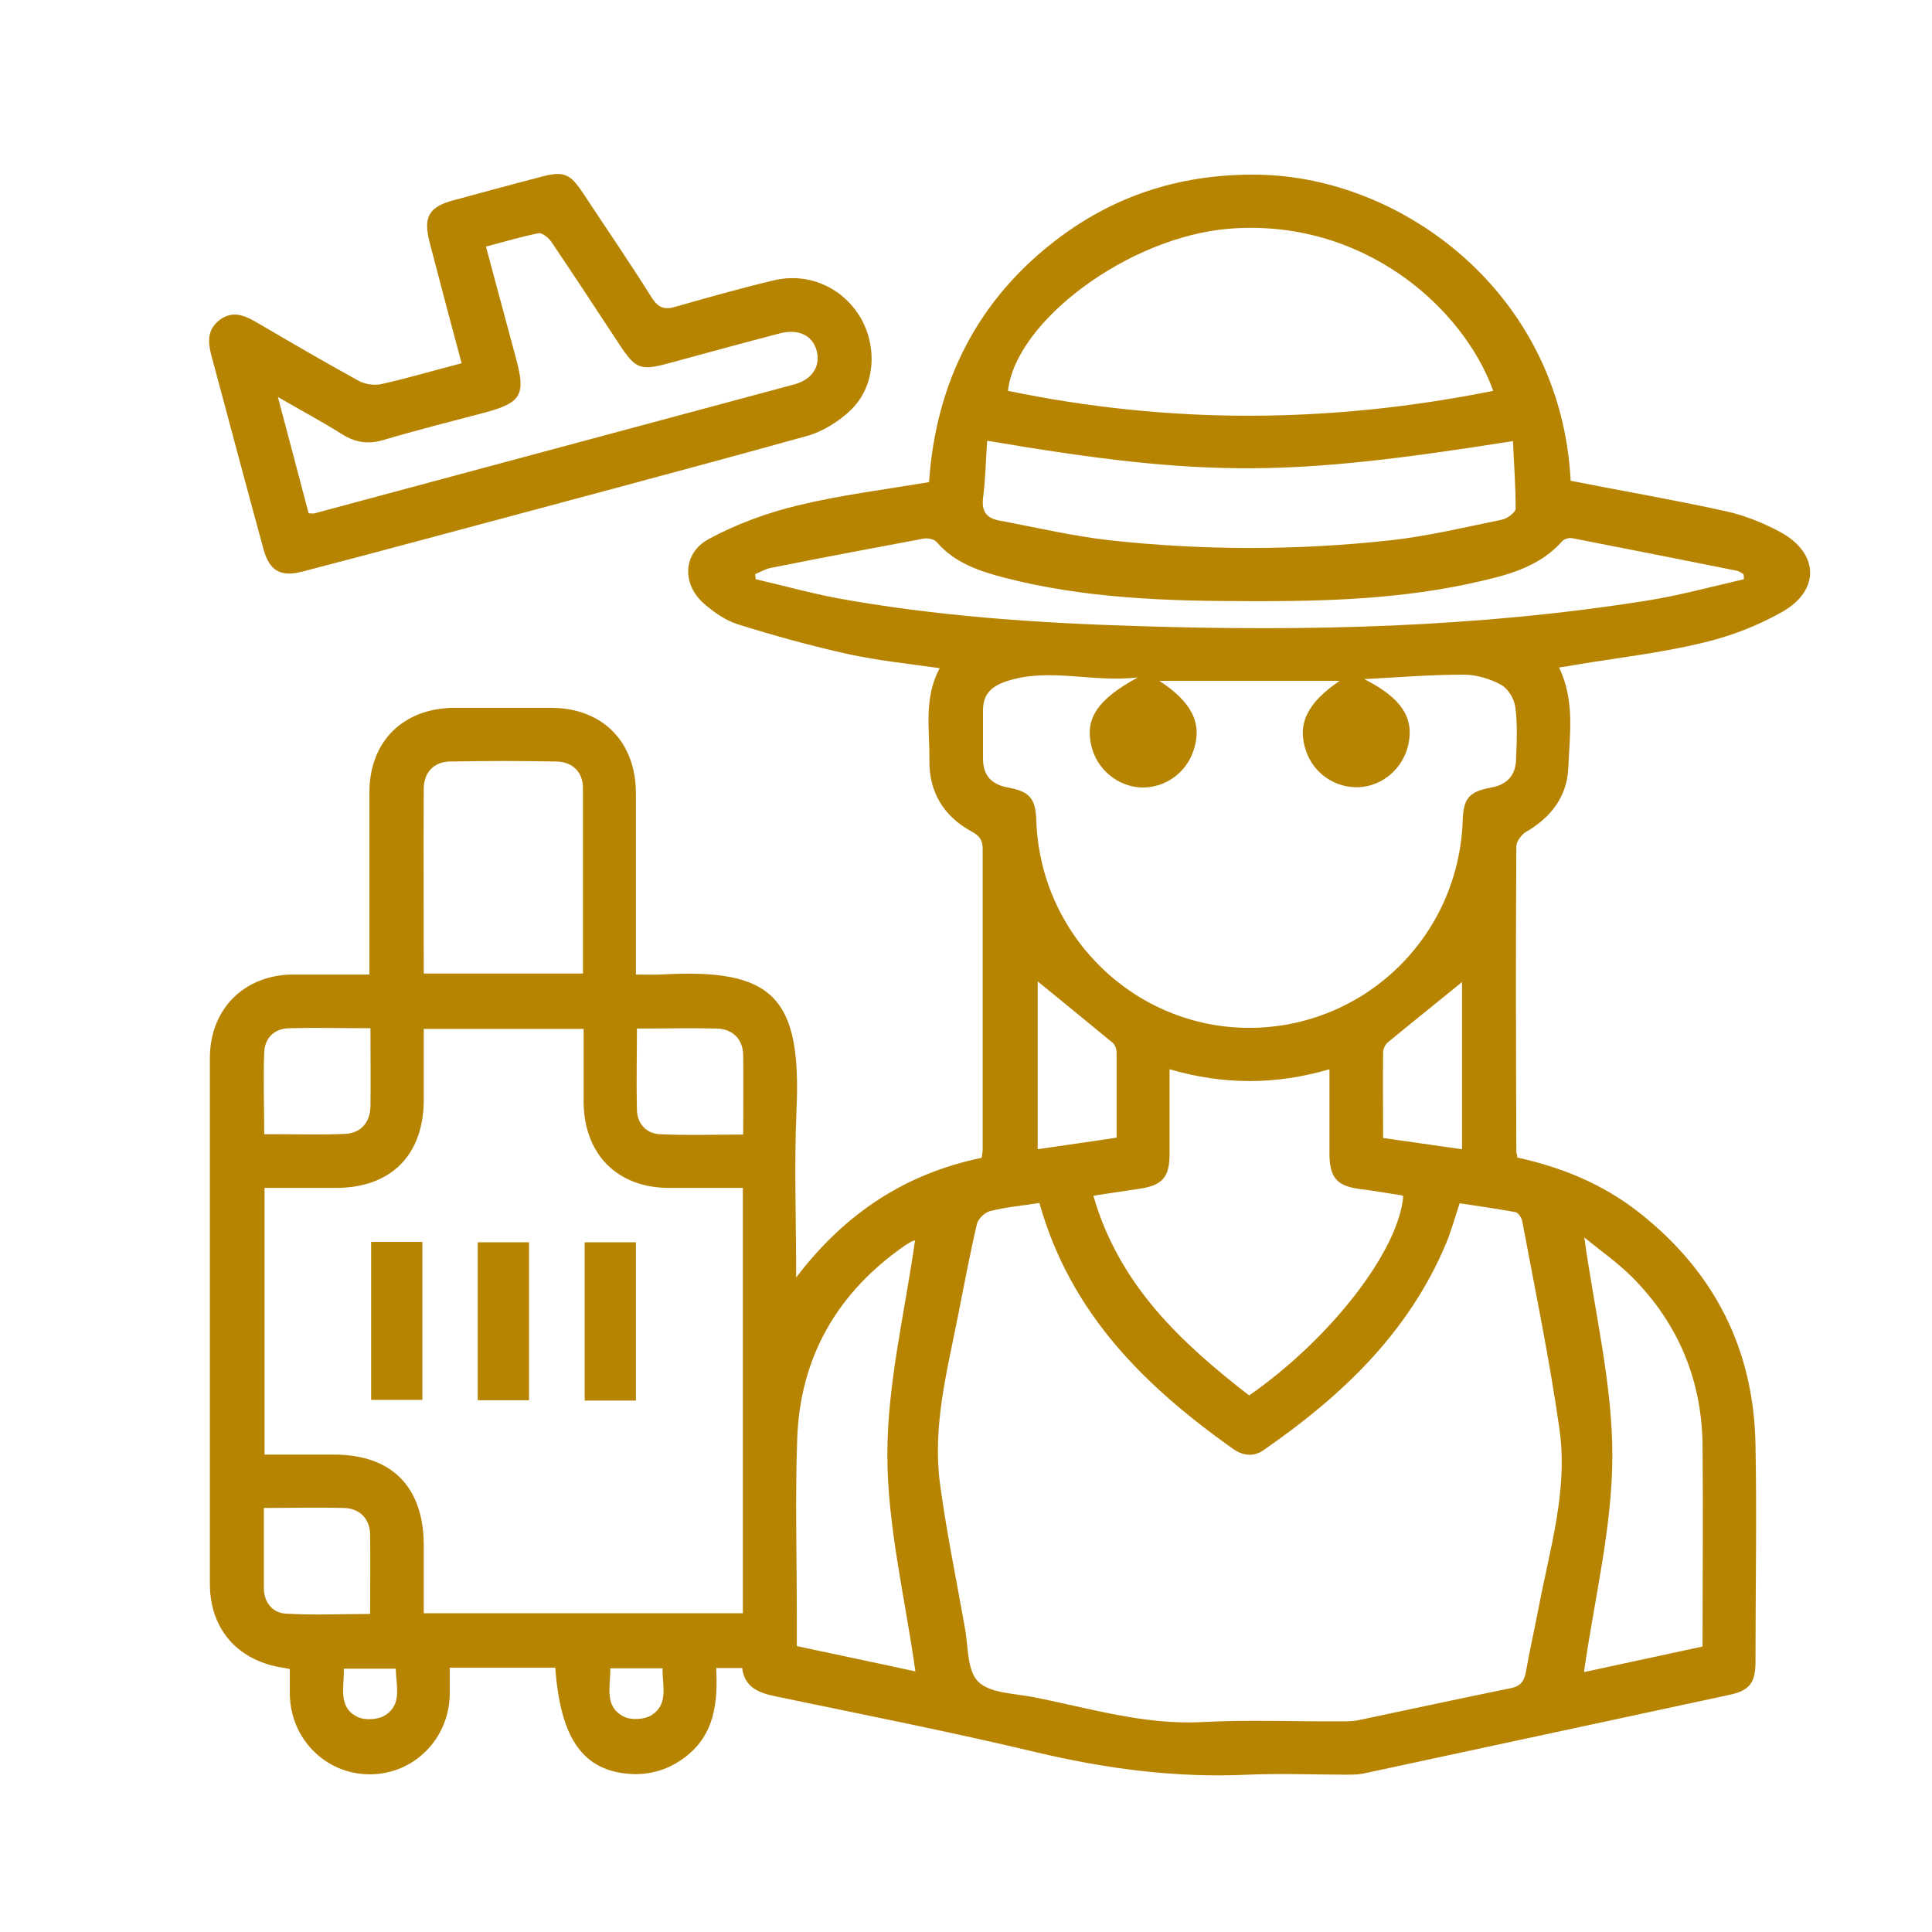 <svg width="111" height="111" viewBox="0 0 111 111" fill="none" xmlns="http://www.w3.org/2000/svg">
<g clip-path="url(#clip0_94_9720)">
<path d="M87.158 66.501C89.69 67.051 92.065 68.013 94.146 69.644C98.484 73.043 100.761 77.502 100.859 83.003C100.938 87.148 100.859 91.293 100.859 95.458C100.859 96.696 100.525 97.128 99.328 97.383C92.321 98.896 85.313 100.389 78.306 101.902C77.992 101.961 77.677 101.961 77.364 101.961C75.479 101.961 73.595 101.882 71.71 101.961C67.569 102.157 63.545 101.627 59.501 100.664C54.555 99.486 49.55 98.503 44.564 97.462C43.602 97.266 42.778 96.951 42.64 95.832H41.148C41.247 97.796 41.07 99.643 39.382 100.939C38.459 101.647 37.419 101.98 36.261 101.922C33.532 101.764 32.198 99.937 31.903 95.812H25.838C25.838 96.382 25.838 96.873 25.838 97.383C25.779 99.937 23.757 101.941 21.245 101.941C18.732 101.941 16.711 99.937 16.652 97.383C16.652 96.912 16.652 96.421 16.652 95.89C16.455 95.851 16.279 95.812 16.102 95.792C13.59 95.34 12.059 93.553 12.059 90.999C12.059 82.728 12.059 74.457 12.059 66.206C12.059 64.379 12.059 62.572 12.059 60.745C12.078 57.955 14.041 56.01 16.828 55.99C18.261 55.99 19.694 55.99 21.225 55.99C21.225 55.578 21.225 55.244 21.225 54.91C21.225 51.786 21.225 48.663 21.225 45.519C21.225 42.592 23.169 40.687 26.093 40.667C27.938 40.667 29.783 40.667 31.648 40.667C34.612 40.667 36.536 42.612 36.536 45.598C36.536 49.016 36.536 52.415 36.536 55.99C37.046 55.99 37.498 56.01 37.969 55.99C44.426 55.617 46.056 57.267 45.761 63.809C45.624 66.894 45.742 69.998 45.742 73.396C48.568 69.683 52.042 67.424 56.4 66.52C56.42 66.344 56.459 66.186 56.459 66.029C56.459 60.293 56.459 54.537 56.459 48.8C56.459 48.289 56.302 48.034 55.831 47.779C54.202 46.894 53.358 45.48 53.397 43.633C53.416 41.904 53.063 40.117 53.986 38.388C52.199 38.133 50.452 37.956 48.745 37.583C46.605 37.111 44.485 36.522 42.405 35.873C41.698 35.657 41.031 35.186 40.461 34.695C39.185 33.594 39.205 31.807 40.697 30.982C42.287 30.117 44.053 29.469 45.84 29.037C48.274 28.447 50.786 28.133 53.377 27.701C53.77 21.964 56.164 17.171 60.856 13.654C64.271 11.1 68.118 9.961 72.338 10.039C80.583 10.177 89.69 16.856 90.24 27.622C93.224 28.212 96.207 28.722 99.151 29.371C100.231 29.606 101.291 30.039 102.253 30.549C104.49 31.748 104.608 33.889 102.41 35.146C100.997 35.952 99.407 36.561 97.817 36.934C95.461 37.504 93.047 37.779 90.672 38.172C90.338 38.231 89.985 38.29 89.573 38.349C90.495 40.254 90.181 42.219 90.103 44.144C90.024 45.775 89.102 46.973 87.669 47.798C87.413 47.955 87.119 48.348 87.119 48.623C87.08 54.458 87.099 60.312 87.119 66.147C87.119 66.245 87.158 66.324 87.178 66.481L87.158 66.501ZM59.717 69.114C58.736 69.271 57.794 69.349 56.871 69.585C56.577 69.664 56.184 70.037 56.125 70.332C55.713 72.1 55.379 73.887 55.026 75.675C54.398 78.838 53.573 81.981 54.005 85.243C54.378 88.013 54.947 90.763 55.438 93.533C55.634 94.594 55.556 95.989 56.204 96.617C56.871 97.285 58.245 97.285 59.344 97.501C62.583 98.13 65.763 99.132 69.139 98.935C71.769 98.798 74.419 98.916 77.069 98.896C77.422 98.896 77.776 98.896 78.109 98.818C81.014 98.209 83.9 97.58 86.805 96.99C87.394 96.873 87.57 96.558 87.669 96.048C87.885 94.829 88.159 93.612 88.395 92.394C89.043 88.975 90.103 85.596 89.592 82.08C89.023 78.072 88.199 74.123 87.453 70.135C87.413 69.958 87.237 69.683 87.08 69.644C86 69.448 84.921 69.29 83.861 69.133C83.566 70.017 83.37 70.764 83.076 71.451C80.916 76.599 77.049 80.233 72.594 83.317C72.005 83.73 71.377 83.632 70.808 83.219C65.782 79.644 61.503 75.479 59.717 69.114ZM15.18 83.573C16.593 83.573 17.888 83.573 19.203 83.573C22.501 83.573 24.327 85.419 24.346 88.739C24.346 90.075 24.346 91.392 24.346 92.688H42.679V68.249C41.227 68.249 39.833 68.249 38.44 68.249C35.456 68.249 33.552 66.304 33.532 63.318C33.532 61.923 33.532 60.528 33.532 59.114H24.346C24.346 60.509 24.346 61.845 24.346 63.181C24.346 66.363 22.462 68.249 19.302 68.249C17.947 68.249 16.593 68.249 15.199 68.249V83.573H15.18ZM65.39 38.918C62.76 39.233 60.345 38.349 57.911 39.115C57.028 39.39 56.498 39.822 56.478 40.745C56.478 41.708 56.478 42.651 56.478 43.614C56.478 44.557 56.989 45.087 57.911 45.244C59.168 45.48 59.501 45.873 59.541 47.169C59.776 53.77 65.174 59.035 71.75 59.055C78.384 59.055 83.802 53.829 84.037 47.15C84.076 45.853 84.41 45.48 85.686 45.244C86.55 45.087 87.06 44.576 87.099 43.692C87.139 42.671 87.198 41.649 87.06 40.627C87.001 40.156 86.648 39.567 86.255 39.351C85.608 38.997 84.822 38.761 84.096 38.761C82.192 38.761 80.308 38.918 78.384 39.017C80.504 40.097 81.25 41.217 80.916 42.769C80.622 44.124 79.464 45.146 78.109 45.225C76.735 45.303 75.46 44.439 75.028 43.123C74.517 41.61 75.087 40.392 76.971 39.115H66.607C68.472 40.333 69.08 41.551 68.589 43.064C68.177 44.4 66.941 45.283 65.567 45.244C64.212 45.185 63.015 44.203 62.701 42.847C62.328 41.276 63.054 40.176 65.41 38.899L65.39 38.918ZM85.784 22.436C84.037 17.623 78.266 12.515 70.592 13.143C64.86 13.615 58.363 18.428 57.911 22.455C67.176 24.381 76.421 24.341 85.784 22.455V22.436ZM76.382 61.432C73.3 62.336 70.297 62.336 67.196 61.432C67.196 63.122 67.196 64.713 67.196 66.304C67.196 67.621 66.784 68.092 65.527 68.288C64.664 68.426 63.78 68.544 62.819 68.701C64.291 73.829 67.863 77.149 71.769 80.174C76.519 76.854 80.367 71.825 80.622 68.721C80.563 68.701 80.504 68.662 80.445 68.662C79.66 68.544 78.875 68.406 78.09 68.308C76.814 68.131 76.402 67.66 76.382 66.344C76.382 64.752 76.382 63.161 76.382 61.452V61.432ZM56.714 25.343C56.636 26.483 56.616 27.563 56.478 28.624C56.38 29.449 56.753 29.803 57.48 29.921C59.58 30.314 61.66 30.805 63.761 31.041C69.139 31.63 74.517 31.63 79.896 31.041C82.035 30.805 84.155 30.294 86.275 29.862C86.589 29.803 87.06 29.449 87.08 29.233C87.08 27.936 86.982 26.66 86.923 25.343C74.184 27.347 69.532 27.504 56.734 25.324L56.714 25.343ZM100.192 33.28C100.192 33.182 100.192 33.084 100.172 32.985C100.054 32.926 99.917 32.809 99.779 32.789C96.639 32.16 93.479 31.532 90.338 30.923C90.161 30.883 89.867 30.962 89.749 31.099C88.513 32.494 86.825 32.985 85.117 33.378C80.7 34.419 76.205 34.557 71.71 34.537C67.019 34.537 62.328 34.38 57.754 33.202C56.302 32.828 54.869 32.357 53.829 31.158C53.691 30.982 53.318 30.903 53.083 30.942C50.138 31.492 47.214 32.042 44.269 32.632C43.975 32.691 43.681 32.867 43.386 32.985C43.386 33.084 43.406 33.182 43.425 33.28C44.976 33.634 46.507 34.066 48.058 34.361C53.77 35.402 59.56 35.795 65.37 35.971C75.145 36.286 84.881 36.05 94.558 34.518C96.443 34.223 98.307 33.712 100.192 33.28ZM97.817 94.594C97.817 90.665 97.856 86.834 97.817 83.023C97.777 79.29 96.423 76.048 93.793 73.396C92.949 72.552 91.967 71.864 91.025 71.098C91.614 75.38 92.635 79.486 92.635 83.612C92.635 87.757 91.594 91.883 91.005 96.067C93.204 95.596 95.481 95.105 97.836 94.594H97.817ZM52.553 71.275C52.553 71.275 52.553 71.275 52.494 71.275C52.317 71.353 52.16 71.451 52.003 71.55C48.097 74.261 45.958 77.974 45.8 82.708C45.683 86.107 45.781 89.525 45.781 92.944C45.781 93.474 45.781 94.004 45.781 94.574C48.156 95.085 50.433 95.556 52.592 96.028C52.003 91.804 50.982 87.698 50.982 83.573C50.982 79.447 52.003 75.341 52.572 71.255L52.553 71.275ZM24.327 55.931H33.493C33.493 52.336 33.493 48.8 33.493 45.264C33.493 44.36 32.885 43.771 31.982 43.751C29.94 43.712 27.899 43.712 25.877 43.751C24.955 43.751 24.366 44.36 24.346 45.264C24.327 48.8 24.346 52.336 24.346 55.931H24.327ZM21.265 59.075C19.635 59.075 18.124 59.035 16.613 59.075C15.768 59.094 15.219 59.625 15.18 60.45C15.121 62.002 15.18 63.554 15.18 65.165C15.513 65.165 15.768 65.165 16.024 65.165C17.299 65.165 18.575 65.204 19.832 65.145C20.715 65.106 21.265 64.497 21.284 63.574C21.304 62.12 21.284 60.646 21.284 59.055L21.265 59.075ZM36.594 59.075C36.594 60.725 36.555 62.238 36.594 63.77C36.614 64.556 37.124 65.126 37.91 65.165C39.48 65.243 41.07 65.184 42.699 65.184C42.699 63.593 42.719 62.1 42.699 60.607C42.679 59.703 42.091 59.114 41.188 59.094C39.696 59.055 38.204 59.094 36.594 59.094V59.075ZM15.16 86.637C15.16 88.248 15.16 89.741 15.16 91.234C15.16 92.04 15.631 92.649 16.397 92.708C18.006 92.806 19.616 92.728 21.265 92.728C21.265 91.136 21.284 89.643 21.265 88.15C21.245 87.246 20.656 86.657 19.753 86.637C18.261 86.598 16.77 86.637 15.16 86.637ZM83.998 66.029V56.422C82.604 57.562 81.152 58.721 79.719 59.9C79.582 60.018 79.464 60.273 79.464 60.469C79.444 62.1 79.464 63.711 79.464 65.381C80.995 65.597 82.467 65.813 83.998 66.029ZM59.599 66.029C61.17 65.793 62.642 65.597 64.153 65.361C64.153 63.672 64.153 62.08 64.153 60.489C64.153 60.293 64.075 60.037 63.937 59.919C62.485 58.721 61.013 57.523 59.619 56.383V66.029H59.599ZM19.753 95.851C19.792 96.912 19.38 98.071 20.538 98.641C20.97 98.857 21.716 98.798 22.108 98.562C23.129 97.933 22.756 96.853 22.737 95.871H19.733L19.753 95.851ZM35.063 95.851C35.083 96.892 34.691 98.032 35.829 98.621C36.241 98.837 37.007 98.798 37.399 98.562C38.44 97.933 38.047 96.853 38.067 95.851H35.044H35.063Z" fill="#B68400"/>
<path d="M26.525 20.884C25.877 18.467 25.269 16.189 24.68 13.91C24.307 12.476 24.641 11.886 26.034 11.513C27.703 11.061 29.352 10.609 31.02 10.177C32.394 9.804 32.747 9.941 33.552 11.179C34.848 13.143 36.182 15.088 37.439 17.092C37.812 17.681 38.185 17.819 38.813 17.623C40.678 17.092 42.542 16.562 44.446 16.11C46.409 15.638 48.352 16.483 49.393 18.173C50.413 19.843 50.315 22.121 48.941 23.497C48.234 24.204 47.253 24.813 46.291 25.068C38.931 27.111 31.55 29.056 24.17 31.041C21.893 31.649 19.616 32.258 17.339 32.848C16.122 33.162 15.474 32.789 15.14 31.551C14.12 27.838 13.138 24.106 12.137 20.393C11.941 19.646 11.902 18.939 12.608 18.389C13.315 17.858 13.963 18.075 14.65 18.467C16.632 19.626 18.615 20.785 20.617 21.886C20.99 22.082 21.52 22.161 21.932 22.062C23.443 21.729 24.935 21.277 26.545 20.864L26.525 20.884ZM17.731 29.488C17.908 29.488 18.006 29.528 18.085 29.488C27.271 27.013 36.457 24.558 45.644 22.082C46.703 21.788 47.175 21.002 46.9 20.078C46.645 19.253 45.84 18.88 44.8 19.155C42.68 19.705 40.56 20.294 38.44 20.864C36.791 21.316 36.516 21.198 35.594 19.803C34.298 17.839 33.003 15.854 31.688 13.91C31.53 13.674 31.157 13.36 30.942 13.399C29.96 13.595 28.979 13.89 27.919 14.165C28.508 16.365 29.077 18.487 29.646 20.589C30.215 22.691 29.96 23.143 27.821 23.713C25.877 24.224 23.934 24.715 22.011 25.284C21.147 25.54 20.421 25.422 19.655 24.95C18.536 24.243 17.358 23.614 15.965 22.809C16.613 25.225 17.162 27.347 17.731 29.488Z" fill="#B68400"/>
<path d="M21.323 71.353H24.268V80.429H21.323V71.353Z" fill="#B68400"/>
<path d="M30.393 80.449H27.448V71.373H30.393V80.449Z" fill="#B68400"/>
<path d="M36.536 71.373V80.468H33.592V71.373H36.536Z" fill="#B68400"/>
</g>
<defs>
<clipPath id="clip0_94_9720">
<rect width="92" height="92" fill="white" transform="translate(12 10)"/>
</clipPath>
</defs>
</svg>
